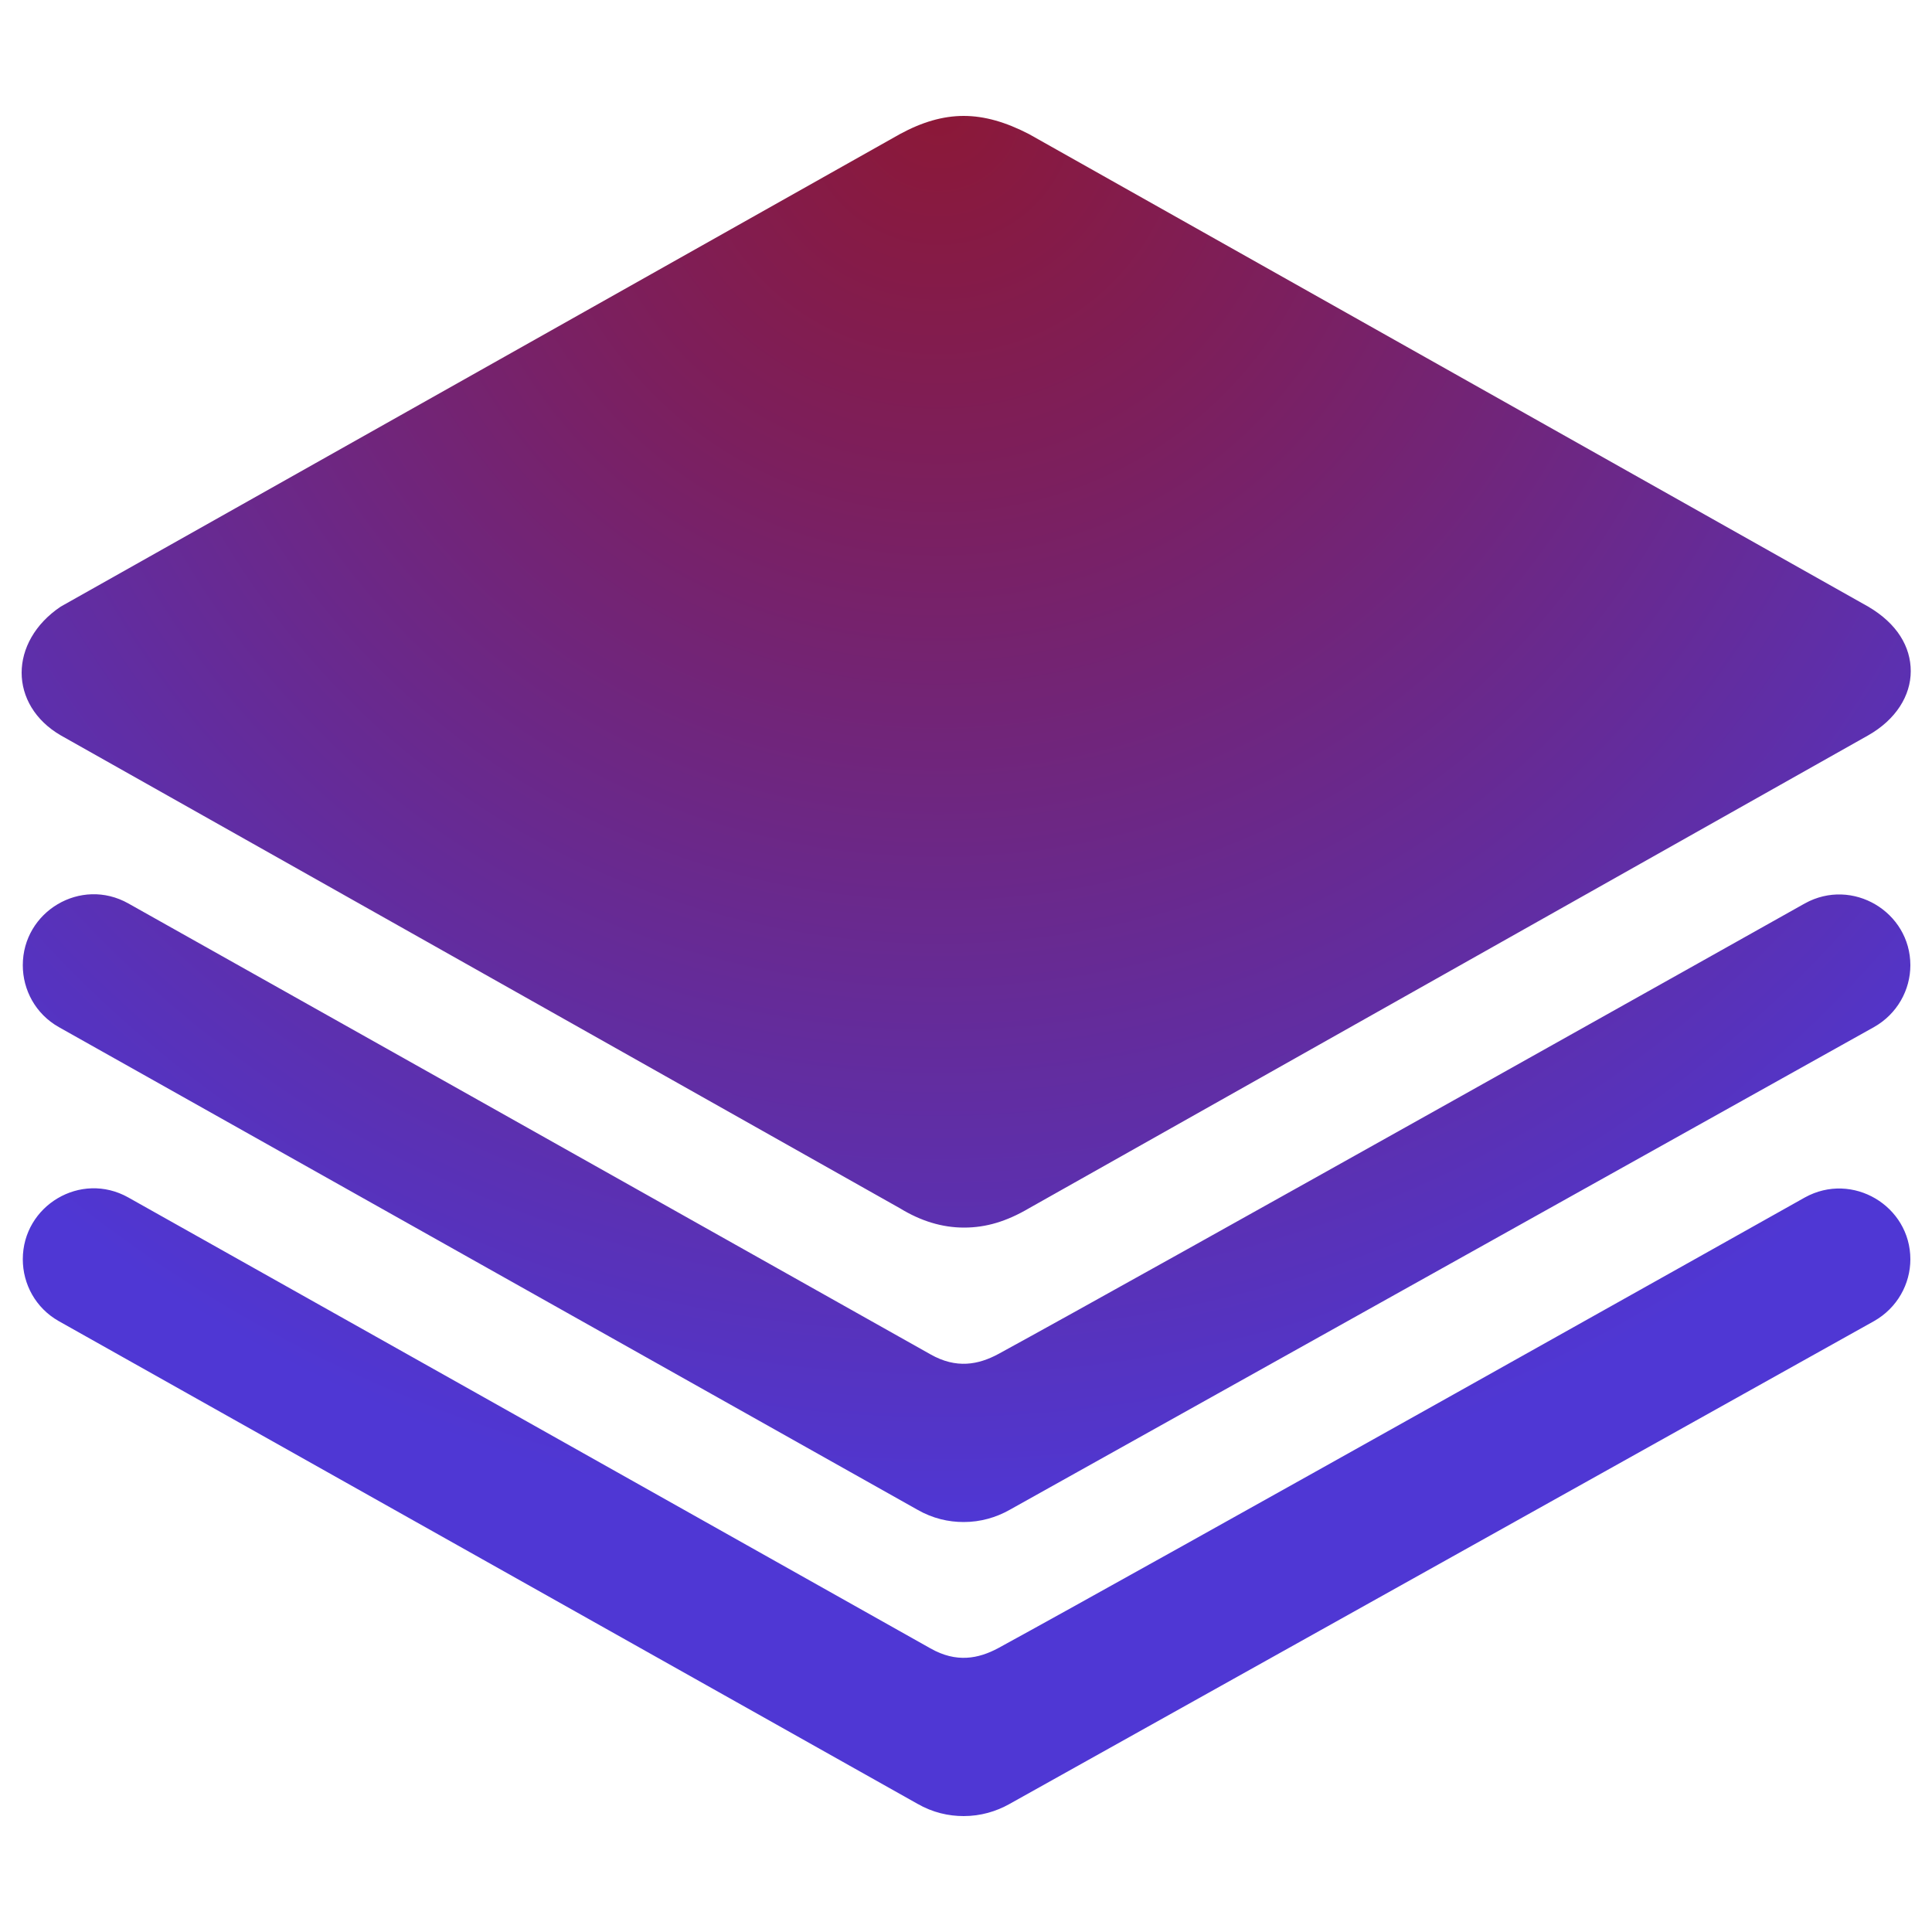 <?xml version="1.0" encoding="UTF-8"?>
<svg id="Warstwa_1" data-name="Warstwa 1" xmlns="http://www.w3.org/2000/svg" xmlns:xlink="http://www.w3.org/1999/xlink" viewBox="0 0 50 50">
  <defs>
    <style>
      .cls-1 {
        fill: url(#Gradient_bez_nazwy_17);
      }
    </style>
    <radialGradient id="Gradient_bez_nazwy_17" data-name="Gradient bez nazwy 17" cx="24.29" cy="2.81" fx="24.29" fy="2.81" r="36.61" gradientUnits="userSpaceOnUse">
      <stop offset="0" stop-color="#8c1837"/>
      <stop offset=".27" stop-color="#7c1f5d"/>
      <stop offset=".88" stop-color="#5633bf"/>
      <stop offset="1" stop-color="#4f37d4"/>
    </radialGradient>
  </defs>
  <path class="cls-1" d="M1.52,34.19s18.47,10.38,22.22,12.49c.4.23.81.32,1.2.32.44,0,.84-.12,1.18-.31,3.78-2.11,22.38-12.5,22.38-12.5.6-.34.94-.96.94-1.6,0-1.38-1.5-2.28-2.73-1.6,0,0-17.24,9.68-20.87,11.66-.52.28-1.09.39-1.76.01-4.03-2.27-20.76-11.67-20.76-11.67-1.23-.69-2.73.21-2.73,1.6,0,.64.33,1.26.93,1.6ZM1.52,26.58s18.47,10.38,22.22,12.49c.4.23.81.32,1.2.32.44,0,.84-.12,1.18-.31,3.78-2.11,22.38-12.5,22.38-12.5.6-.34.94-.96.94-1.6,0-1.38-1.5-2.28-2.73-1.6,0,0-17.24,9.68-20.87,11.66-.52.28-1.09.39-1.76.01-4.03-2.27-20.76-11.67-20.76-11.67-1.23-.69-2.73.21-2.73,1.6,0,.64.33,1.26.93,1.6ZM26.63,3.47c-.6-.31-1.15-.47-1.69-.47s-1.08.16-1.65.47L1.57,15.7c-.67.45-1.01,1.09-1.01,1.71s.34,1.23,1.01,1.62l21.72,12.24c.54.33,1.09.5,1.66.5s1.1-.16,1.68-.5l21.72-12.24c.72-.41,1.1-1.03,1.1-1.66s-.35-1.23-1.1-1.67L26.63,3.47Z"/>
</svg>
